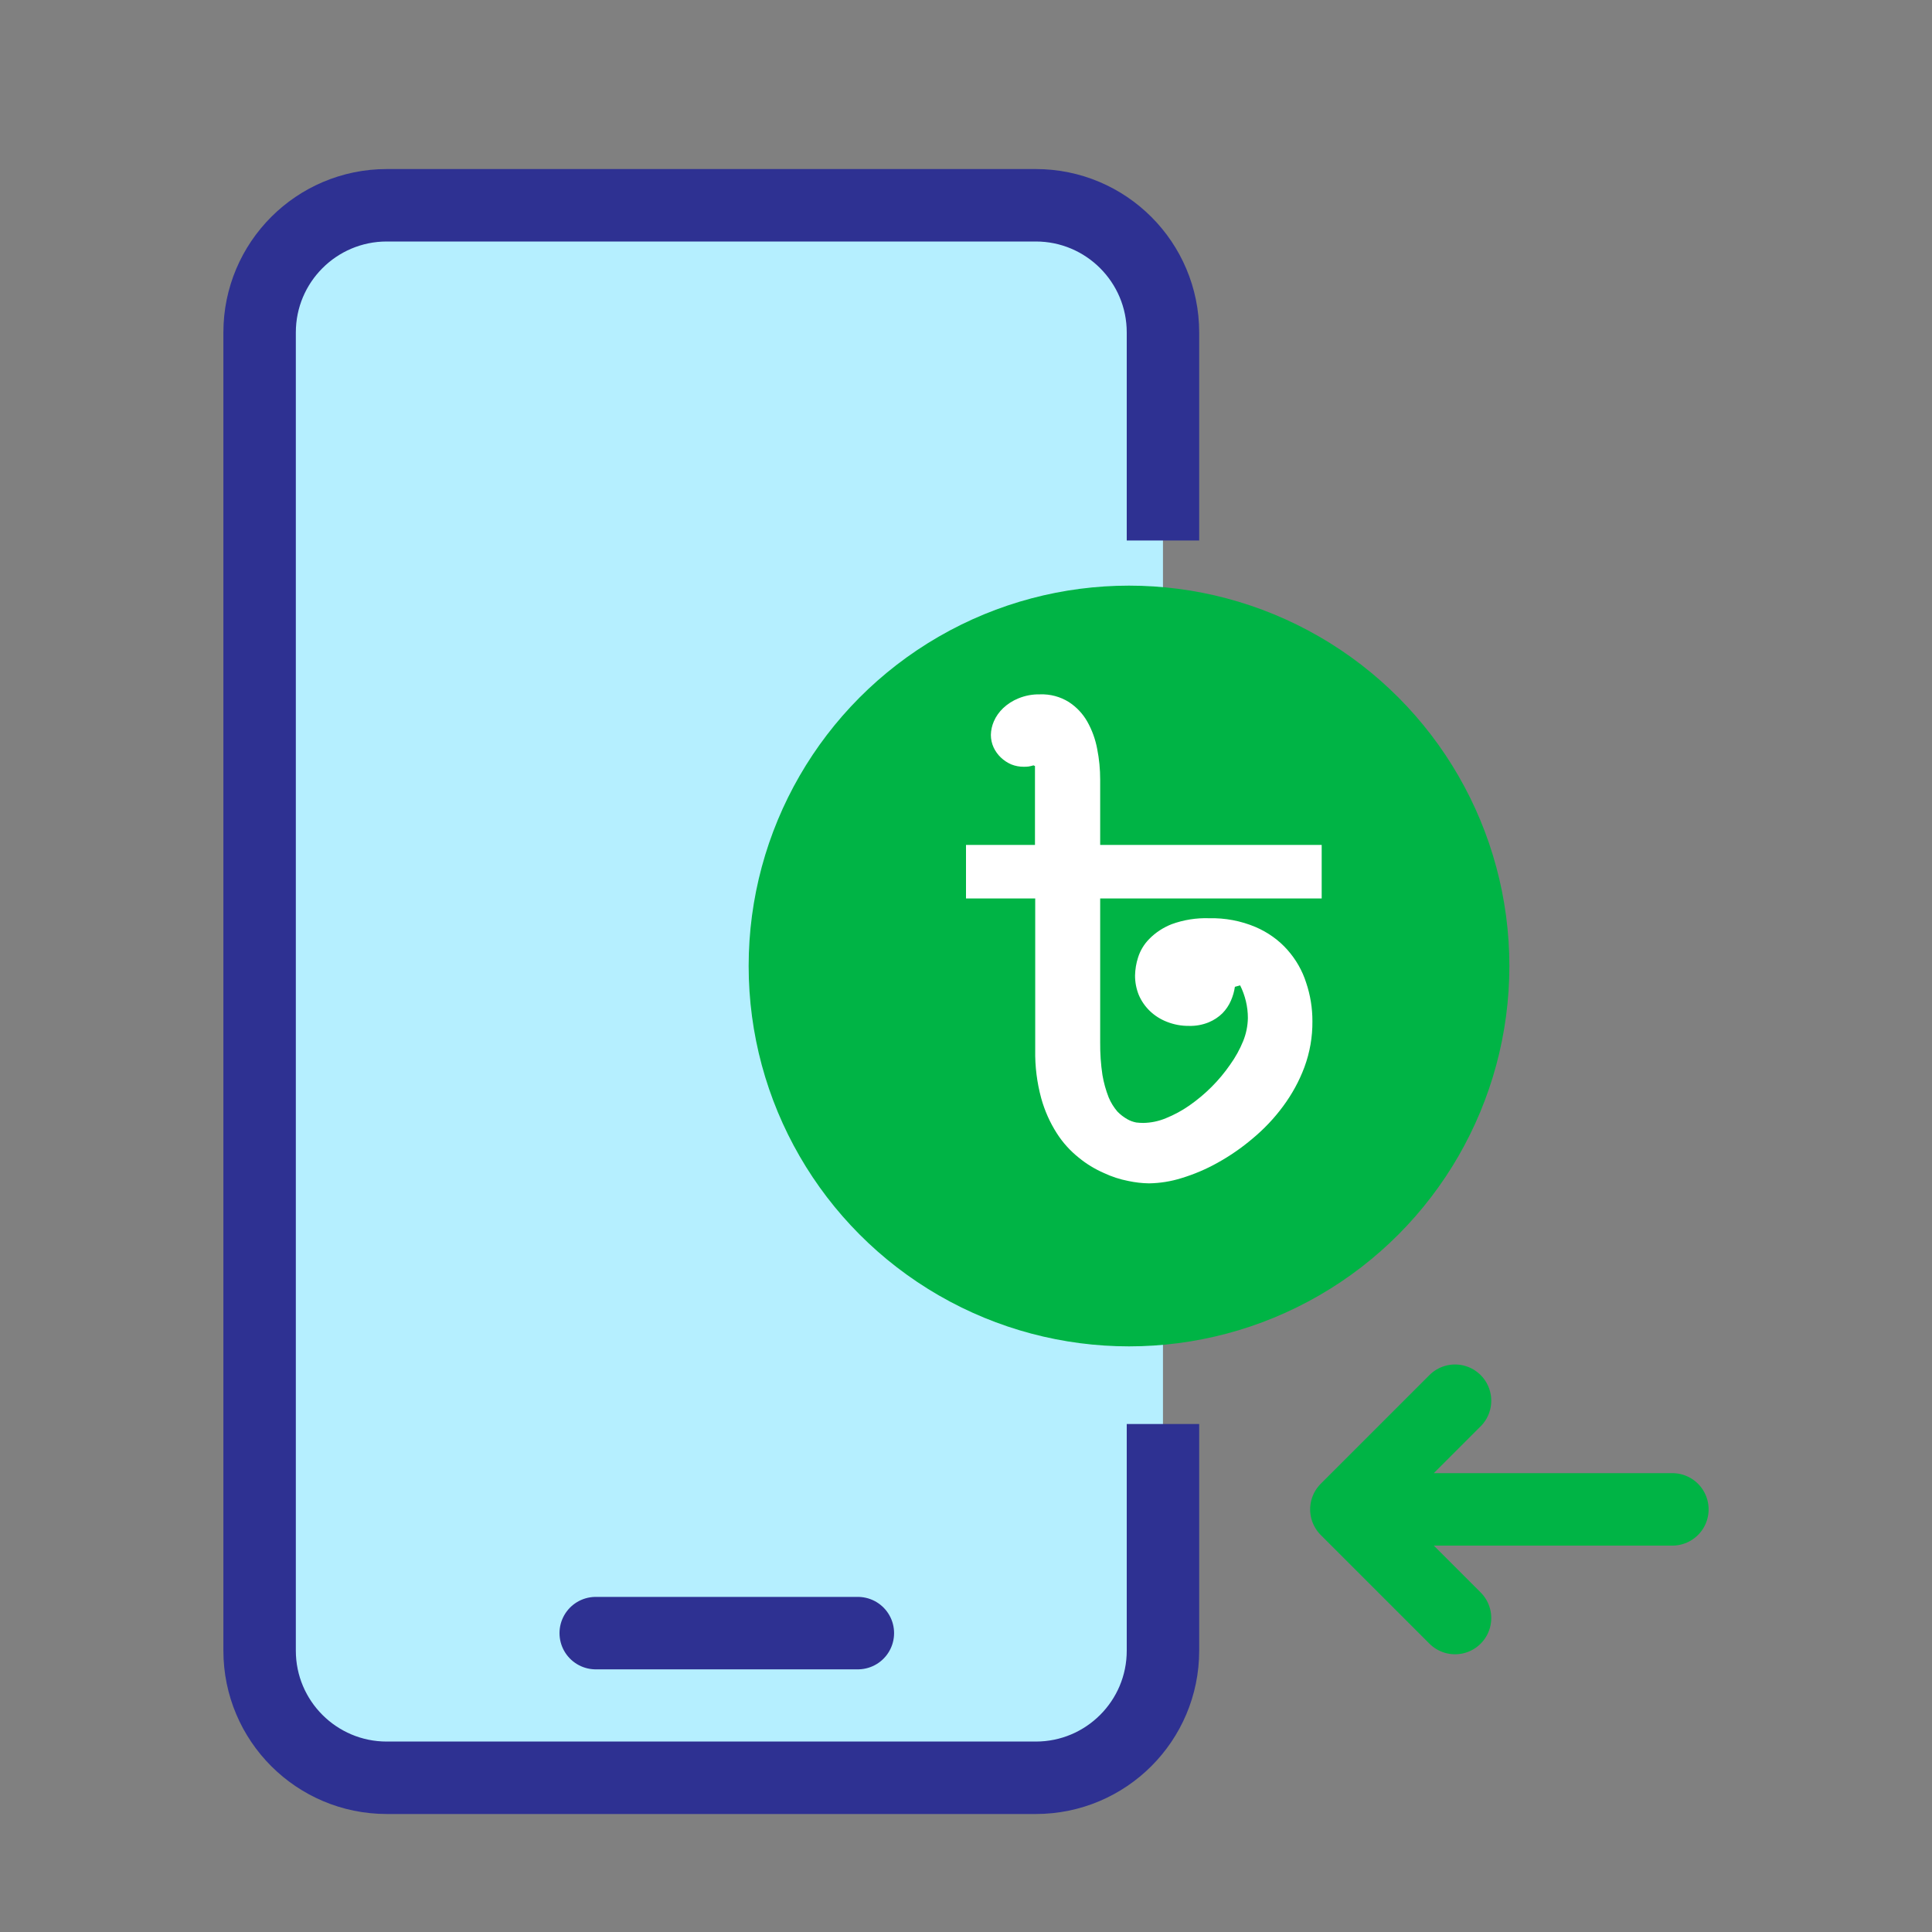 <svg width="40" height="40" viewBox="0 0 40 40" fill="none" xmlns="http://www.w3.org/2000/svg">
<rect x="0" y="0" width="40" height="40" fill="#808080" stroke="none"/>
<path d="M21.445 4.25C22.899 4.25 24.078 5.429 24.078 6.883L24.078 11.19L24.078 20.336L24.078 29.483L24.078 34.175C24.078 35.629 22.899 36.807 21.445 36.807L8.008 36.807C6.554 36.807 5.375 35.629 5.375 34.175L5.375 6.883C5.375 5.429 6.554 4.25 8.008 4.25L21.445 4.25Z" fill="#B5EFFF"/>
<path d="M24.078 11.19L24.078 6.883C24.078 5.429 22.899 4.25 21.445 4.25L8.008 4.25C6.554 4.25 5.375 5.429 5.375 6.883L5.375 34.175C5.375 35.629 6.554 36.807 8.008 36.807L21.445 36.807C22.899 36.807 24.078 35.629 24.078 34.175L24.078 29.483" stroke="#2E3192" stroke-width="1.5"/>
<path d="M34.625 31.25L27.875 31.25M27.875 31.25L30.125 33.5M27.875 31.25L30.125 29" stroke="#00B445" stroke-width="1.5" stroke-linecap="round" stroke-linejoin="round"/>
<line x1="17.761" y1="33.812" x2="12.334" y2="33.812" stroke="#2E3192" stroke-width="1.5" stroke-linecap="round"/>
<circle cx="23.375" cy="20" r="7.875" fill="#00B445"/>
<path d="M23.667 23.249C23.828 23.247 23.988 23.214 24.137 23.152C24.308 23.083 24.471 22.995 24.622 22.89C24.955 22.658 25.242 22.371 25.469 22.042C25.578 21.89 25.668 21.727 25.738 21.556C25.8 21.403 25.833 21.241 25.836 21.077C25.836 20.843 25.781 20.613 25.676 20.401L25.567 20.431C25.553 20.529 25.525 20.626 25.485 20.717C25.443 20.814 25.384 20.902 25.309 20.979C25.228 21.058 25.132 21.122 25.025 21.166C24.897 21.218 24.758 21.244 24.618 21.24C24.461 21.242 24.306 21.213 24.161 21.156C24.029 21.105 23.91 21.03 23.809 20.934C23.709 20.838 23.63 20.724 23.577 20.599C23.525 20.47 23.499 20.333 23.5 20.194C23.503 20.069 23.523 19.945 23.562 19.825C23.607 19.681 23.686 19.549 23.794 19.44C23.924 19.307 24.083 19.203 24.259 19.134C24.506 19.044 24.77 19.002 25.034 19.011C25.364 19.003 25.693 19.065 25.995 19.193C26.249 19.302 26.476 19.463 26.656 19.667C26.832 19.866 26.964 20.097 27.043 20.347C27.13 20.605 27.173 20.875 27.172 21.146C27.175 21.468 27.119 21.789 27.007 22.093C26.899 22.383 26.749 22.656 26.563 22.907C26.382 23.152 26.17 23.376 25.933 23.573C25.709 23.763 25.465 23.932 25.205 24.076C24.97 24.207 24.721 24.313 24.461 24.392C24.244 24.46 24.018 24.496 23.79 24.5C23.645 24.498 23.502 24.481 23.361 24.451C23.185 24.417 23.014 24.361 22.853 24.285C22.666 24.203 22.492 24.097 22.336 23.969C22.157 23.826 22.004 23.657 21.882 23.466C21.737 23.24 21.628 22.994 21.557 22.737C21.469 22.412 21.427 22.077 21.433 21.741V18.602H20V17.493H21.428V15.86L21.397 15.846C21.364 15.856 21.33 15.864 21.295 15.87C21.261 15.874 21.229 15.875 21.197 15.875C21.108 15.876 21.02 15.859 20.939 15.827C20.776 15.757 20.645 15.632 20.572 15.476C20.534 15.394 20.515 15.305 20.515 15.215C20.517 15.118 20.538 15.023 20.577 14.934C20.621 14.832 20.686 14.741 20.767 14.663C20.858 14.577 20.966 14.507 21.085 14.459C21.226 14.401 21.38 14.372 21.534 14.376C21.744 14.368 21.951 14.424 22.128 14.534C22.287 14.637 22.418 14.776 22.51 14.938C22.61 15.115 22.679 15.307 22.716 15.505C22.758 15.715 22.778 15.928 22.778 16.141V17.493H27.364V18.602H22.778V21.582C22.776 21.808 22.791 22.034 22.825 22.258C22.852 22.416 22.895 22.571 22.954 22.721C22.998 22.827 23.059 22.925 23.134 23.013C23.194 23.075 23.263 23.128 23.338 23.171C23.395 23.204 23.458 23.227 23.524 23.24C23.571 23.245 23.619 23.249 23.667 23.249Z" fill="white"/>
</svg>
